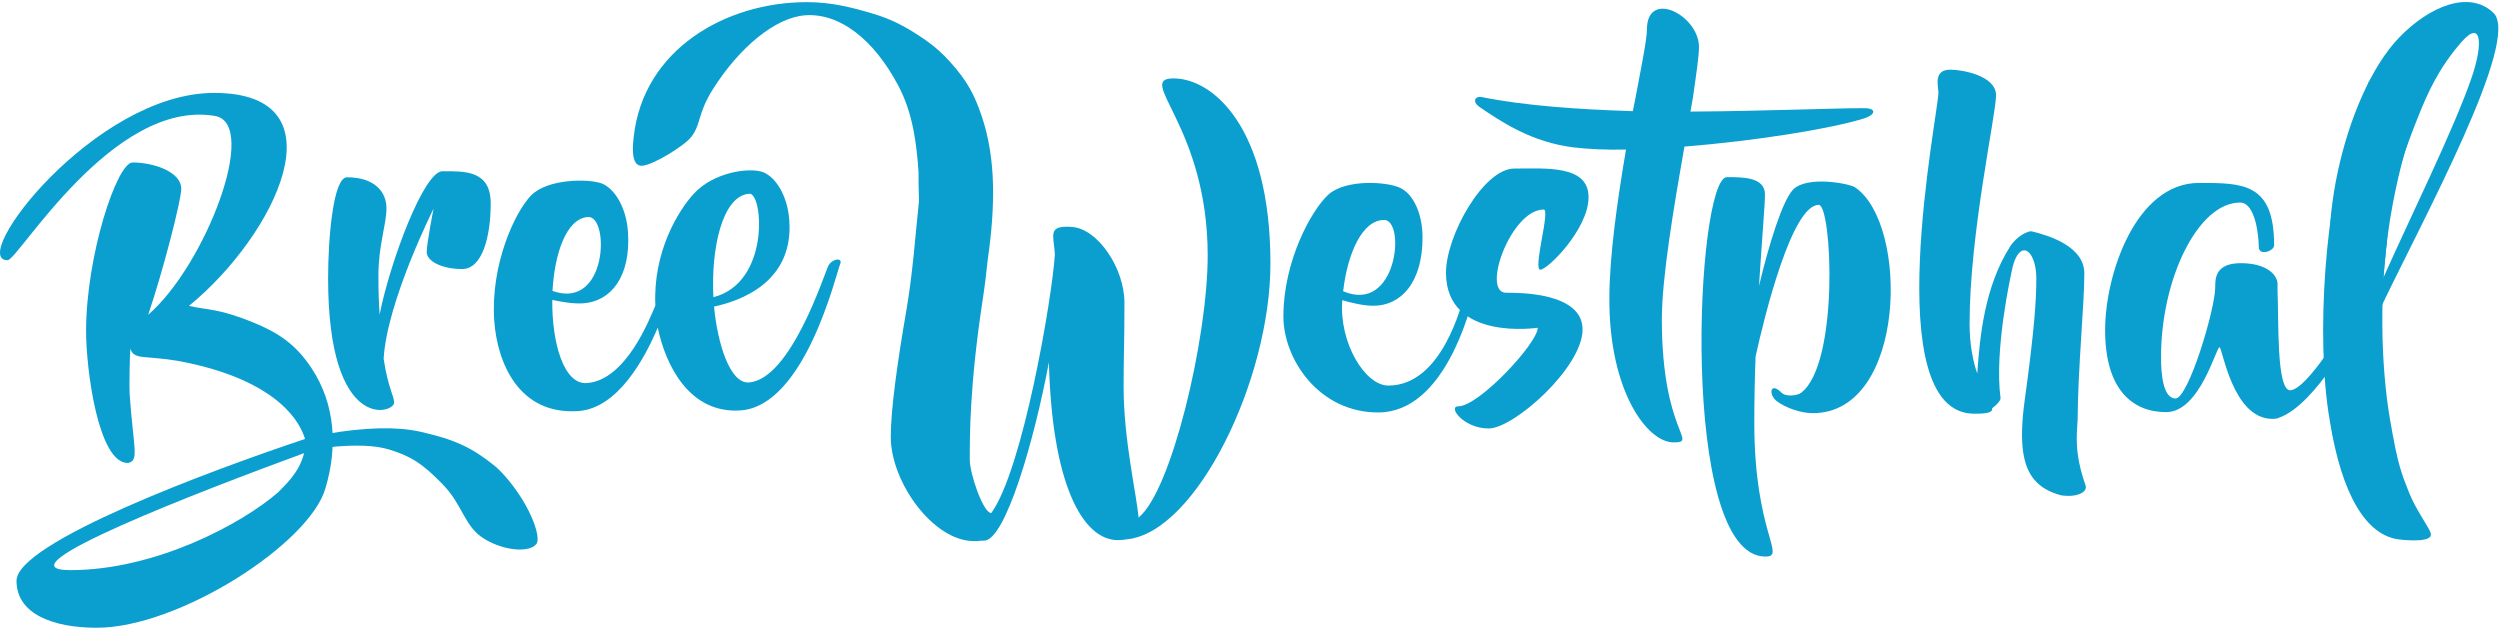 <?xml version="1.0" encoding="UTF-8"?>
<svg width="861px" height="217px" viewBox="0 0 861 217" version="1.1" xmlns="http://www.w3.org/2000/svg" xmlns:xlink="http://www.w3.org/1999/xlink">
    <!-- Generator: Sketch 50.2 (55047) - http://www.bohemiancoding.com/sketch -->
    <title>Name</title>
    <desc>Created with Sketch.</desc>
    <defs></defs>
    <g id="Rainbow-Beans_desktop-mocks" stroke="none" stroke-width="1" fill="none" fill-rule="evenodd">
        <g id="Home" transform="translate(-166, -388)" fill="#0B9FD0">
            <g id="Name" transform="translate(166, 378)">
                <g id="Group" transform="translate(0, 2)">
                    <path d="M152.366,66.976 C159.99,66.976 169,66.56 169,78.065 C169,89.57 166.089,100.659 159.158,100.659 C152.089,100.659 146.96,97.887 146.96,94.837 C146.96,91.788 149.317,79.867 149.317,79.867 C149.317,79.867 133.238,111.887 132.129,131.57 C133.653,141.689 135.733,144.323 135.733,146.679 C135.733,150.422 113,157.352 113,103.847 C113,89.709 114.802,69.055 119.515,69.055 C128.802,69.055 133.099,73.907 133.099,79.728 C133.099,85.412 130.327,92.342 130.327,102.877 C130.327,108.006 130.465,112.441 130.743,116.323 C134.347,98.164 145.99,66.976 152.366,66.976 Z" id="bwname-copy-2"></path>
                    <path d="M316.337,67.075 C315.971,61.795 315.443,57.036 314.568,52.624 C313.474,47.104 311.836,42.126 309.294,37.348 C300.958,21.678 289.277,12.386 277.257,13.273 C267.104,14.023 254.702,24.212 245.572,38.647 C240.152,47.217 241.519,50.7 238.093,55.134 C235.747,58.169 224.972,64.87 221.115,65.088 C216.992,65.321 218.011,57.348 218.228,55.315 C221.449,25.046 249.93,8.685 278.023,8.737 C286.271,8.753 293.424,10.525 300.905,12.79 C306.681,14.539 311.398,16.817 317.918,21.226 C322.27,24.168 324.958,26.844 326.953,29.027 C333.132,35.789 335.642,40.714 338.131,48.088 C343.116,62.856 342.758,79.397 340.164,97.538 C339.734,101.759 339.152,106.603 338.45,111.184 C333.9,140.85 333.991,158.549 333.991,166.387 C333.991,171.091 338.596,184.689 341.389,184.689 C352.222,169.897 362.421,110.264 363.303,95.564 C362.862,88.802 360.657,85.568 369.183,86.156 C378.003,86.744 387.264,100.268 387.264,112.322 C387.264,125.552 386.97,130.844 386.97,141.281 C386.97,159.509 391.527,178.739 392.115,186.236 C403.434,177.269 415.929,124.523 415.929,96.005 C415.929,51.317 390.792,35 404.169,35 C417.399,35 437.538,51.317 437.538,98.798 C437.538,138.929 411.96,191.381 388.146,193.733 C387.264,193.88 386.235,194.027 385.059,194.027 C372.564,194.027 362.274,174.062 361.245,132.755 C356.247,159.509 346.251,194.203 338.901,194.203 L338.019,194.203 C337.137,194.35 336.402,194.35 335.373,194.35 C321.408,194.35 306.782,174.062 306.782,158.48 C306.782,148.981 309.098,132.555 312.051,115.517 C314.446,101.7 315.233,88.867 316.509,77.205 C316.371,73.293 316.319,69.944 316.337,67.075 Z" id="Combined-Shape"></path>
                    <path d="M498,101.917 C498,89.128 510.936,66.049 521.52,66.049 C532.251,66.049 547.098,64.726 547.098,75.898 C547.098,86.923 532.986,100.888 530.487,100.888 C527.841,100.888 534.015,80.161 531.663,80.161 C520.344,80.161 510.054,108.826 518.727,108.826 C522.549,108.826 545.04,108.532 545.04,121.468 C545.04,134.551 521.373,155.572 512.7,155.572 C504.027,155.572 498.441,147.928 502.263,147.928 C509.319,147.928 529.605,126.172 529.605,120.88 C529.605,120.88 498,125.731 498,101.917 Z" id="Path"></path>
                    <path d="M642.313,45.254 C646.576,45.401 645.694,47.606 642.019,48.782 C630.112,52.457 604.093,56.573 580.132,58.484 C576.457,79.211 572.341,103.613 572.341,118.019 C572.341,157.121 585.13,160.355 576.31,160.355 C567.49,160.355 554.26,143.156 554.26,111.11 C554.26,96.116 557.053,76.859 559.993,59.513 C553.231,59.66 547.057,59.366 542.059,58.778 C527.506,57.014 517.069,49.958 509.719,44.96 C506.632,42.902 508.249,40.991 510.307,41.432 C524.86,44.372 543.382,45.695 562.345,46.283 L563.227,41.873 C565.432,30.26 567.196,21.44 567.196,18.206 C567.196,4.094 585.13,13.208 585.13,24.233 C585.13,27.173 584.248,33.2 583.072,41.432 L582.19,46.43 C607.474,46.283 630.847,45.254 642.313,45.254 Z" id="Path"></path>
                    <path d="M638.877,72.528 C657.546,85.023 656.664,150.291 624.324,150.291 C620.029,150.291 614.911,148.399 611.928,146.158 C608.945,143.916 609.648,139.274 613.542,143.227 C615.043,144.75 618.984,144.288 620.324,143.263 C633.518,133.184 630.919,78.555 626.382,78.555 C617.121,78.555 607.713,116.775 604.626,130.74 C604.332,138.09 604.185,145.881 604.185,153.672 C604.185,191.598 615.357,199.683 608.007,199.683 C578.019,199.683 584.046,69 594.777,69 C600.363,69 607.86,69 607.86,75.027 C607.86,78.261 606.831,90.168 605.802,106.485 C609.183,92.226 613.887,77.085 617.562,73.263 C622.413,68.412 636.966,71.205 638.877,72.528 Z" id="Path"></path>
                    <path d="M718.296,175.246 C718.428,175.679 718.614,176.93 716.732,177.901 C715.53,178.52 713.392,179.083 709.885,178.602 C705.677,177.475 702.76,175.732 700.653,173.248 C696.855,168.77 695.192,161.181 697.316,145.788 C700.687,121.352 701.311,111.091 701.311,103.888 C701.311,96.832 698.174,92.195 695.433,95.071 C693.743,96.843 693.159,99.884 692.845,101.375 C692.531,102.867 686.782,128.581 688.988,145.115 C689.118,146.089 686.851,148.13 686.116,148.571 C686.263,150.041 684.646,150.482 679.942,150.482 C646.426,150.482 667.594,46.847 667.594,39.938 C667.594,37.733 665.683,32 671.71,32 C675.826,32 687.439,34.058 687.439,40.82 C687.439,47.435 678.325,88.448 678.325,119.465 C678.325,126.668 679.501,132.401 680.971,136.664 C681.829,123.832 683.514,106.697 692.272,92.909 C694.588,89.263 698.59,87.404 699.735,87.679 C706.017,89.183 717.802,92.994 717.846,102.101 C717.893,111.979 715.603,135.5 715.538,152.611 C715.254,157.549 714.301,163.972 718.296,175.246 Z" id="Path"></path>
                    <path d="M809.084,116.725 C809.966,113.638 813.347,113.785 812.612,117.46 C811.877,120.841 797.471,147.409 784.976,151.819 C784.535,152.113 783.653,152.26 782.624,152.26 C768.806,152.26 765.425,127.595 764.396,127.595 C763.22,127.595 757.634,149.939 746.021,149.939 C734.408,149.939 725,142.148 725,121.715 C725,102.458 735.584,71 757.34,71 C772.481,71 783.212,71 783.212,92.462 C783.212,94.52 777.92,96.284 777.92,93.05 C777.92,89.669 776.891,77.762 771.452,77.762 C757.046,77.762 744.257,103.928 744.257,130.976 C744.257,136.415 744.845,145.235 749.255,145.235 C753.665,145.235 762.926,114.512 762.926,106.868 C762.926,103.928 762.926,98.636 771.746,98.636 C780.713,98.636 784.388,102.752 784.388,105.839 L784.388,108.191 C784.829,118.187 783.953,142.625 788.798,142.411 C794.498,142.159 808.055,119.959 809.084,116.725 Z" id="Path"></path>
                    <path d="M815.566,36.652 C823.8,23.843 837.93,36.286 836.006,39.805 C834.082,43.324 828.527,54.823 824.09,78.124 C818.643,106.734 820.237,135.402 823.039,151.957 C825.841,168.512 827.09,170.978 829.551,177.326 C832.012,183.675 836.609,189.594 837.168,191.709 C837.973,194.753 829.709,194.196 826.262,193.786 C814.94,192.44 806.462,178.448 802.367,152.846 C797.3,123.773 801.108,75.904 809.566,52.64 C811.063,48.522 815.662,38.221 815.566,36.652 Z" id="Combined-Shape"></path>
                    <path d="M504.328,109.775 C505.357,106.982 508.297,108.011 507.268,111.098 C506.239,114.038 497.713,150.053 474.634,150.053 C454.201,150.053 442,131.678 442,116.978 C442,97.868 451.702,80.228 457.582,74.936 C463.609,69.644 477.721,70.526 482.278,72.731 C486.688,74.789 489.922,81.551 489.922,89.783 C489.922,105.218 482.572,113.303 473.017,113.303 C469.489,113.303 465.373,112.274 462.286,111.392 C461.11,125.945 470.077,140.792 478.162,140.792 C496.831,140.792 503.446,112.274 504.328,109.775 Z M476.692,83.756 C484.189,83.756 481.249,116.243 462.58,108.305 C464.05,95.516 469.048,83.756 476.692,83.756 Z" id="Combined-Shape"></path>
                    <path d="M86.904,118.925 C95.908,122.563 101.848,126.598 107.243,134.72 C115.559,147.238 116.283,162.052 112.093,176.139 C106.654,195.249 61.547,224.199 33.323,224.199 C18.329,224.199 5.687,219.495 5.687,208.029 C5.687,194.799 72.85,169.915 105.043,159.184 C103.51,153.833 96.4,139.902 65.331,133.096 C59.016,131.713 56.19,131.57 49.34,130.954 C45.294,130.591 45.181,128.718 44.936,128.053 C44.642,129.964 44.511,141.74 44.642,143.639 C45.931,162.319 48.083,166.717 44.054,167.453 C33.847,167.584 29.648,135.256 29.648,122.026 C29.648,96.154 40.232,63.961 45.671,63.961 C52.727,63.961 62.429,67.048 62.429,73.075 C62.429,76.75 56.327,100.817 51.035,116.399 C70.652,99.496 89.481,50.575 74.042,47.938 C38.857,41.928 6.275,97.624 2.6,97.624 C-11.218,97.624 32.588,40 73.748,40 C118.877,40 94.769,89.098 65.075,113.353 C71.543,114.823 75.157,114.179 86.904,118.925 Z M95.729,177.602 C98.205,175.017 103.043,170.85 104.721,164.067 C70.176,176.709 -1.81,204.354 24.209,204.354 C53.609,204.354 83.318,188.381 95.729,177.602 Z" id="Path"></path>
                    <path d="M883.839,44.049 C878.4,63.159 833.294,92.109 805.07,92.109 C790.076,92.109 776.466,86.091 776.466,74.625 C776.466,61.395 844.166,42.799 876.359,32.068 C881.224,27.31 888.029,29.962 883.839,44.049 Z M852.732,51.496 C857.004,47.344 859.492,45.695 868.614,38.481 C847.849,46.08 814.386,56.709 797.537,64.65 C786.357,69.919 780.916,76.082 791.234,75.587 C803.327,75.008 812.15,71.731 820.068,68.506 C832.746,63.341 840.573,59.541 852.732,51.496 Z" id="Path-Copy" transform="translate(830.806, 61.002) rotate(134) translate(-830.806, -61.002) "></path>
                    <path d="M285.875,103.371 C287.345,101.019 291.314,100.725 289.844,103.371 C288.374,106.164 274.556,150.999 252.212,150.999 C234.572,150.999 227.516,133.653 225.752,120.57 C220.46,131.007 210.023,147.324 196.499,147.324 C175.919,147.324 169.745,128.802 169.745,114.249 C169.745,94.992 179.447,77.352 185.474,72.06 C191.501,66.768 205.466,67.65 210.023,69.708 C214.433,71.913 217.814,78.675 217.814,86.907 C217.814,102.342 210.317,110.427 200.762,110.427 C197.381,110.427 193.265,109.398 190.178,108.516 C189.002,123.216 192.089,137.916 200.027,137.916 C213.551,137.916 223.106,117.483 225.458,112.926 C225.899,94.404 235.601,80.88 241.334,75.441 C248.831,68.385 261.179,67.65 265.736,69.708 C270.146,71.913 273.527,78.675 273.527,86.907 C273.527,108.222 254.858,113.367 245.597,114.69 C245.891,127.185 249.125,141.591 255.74,141.591 C270.293,141.591 284.405,105.723 285.875,103.371 Z M204.437,80.88 C211.934,80.88 208.994,113.514 190.472,105.429 C192.089,92.64 196.94,80.88 204.437,80.88 Z M260.444,76.764 C265.148,76.764 265.589,107.781 245.597,111.456 C245.891,94.845 251.036,76.764 260.444,76.764 Z" id="Combined-Shape" transform="translate(229.955, 109.549) rotate(-4) translate(-229.955, -109.549) "></path>
                    <path d="M123.272,208.689 C136.503,205.323 146.425,201.196 153.037,196.308 C162.956,188.976 167.27,183.833 171.68,175.244 C173.672,171.365 175.439,164.428 175.991,158.579 C176.662,151.48 175.754,145.657 173.973,144.66 C170.725,142.841 163.171,146.635 158.389,153.393 C153.607,160.152 156.367,166.939 152.818,176.57 C149.27,186.202 146.668,189.879 140.936,194.922 C137.114,198.284 130.722,201.412 121.76,204.306 L123.272,208.689 Z" id="Path-2" transform="translate(148.986, 176.447) scale(1, -1) rotate(24) translate(-148.986, -176.447) "></path>
                </g>
            </g>
        </g>
    </g>
</svg>